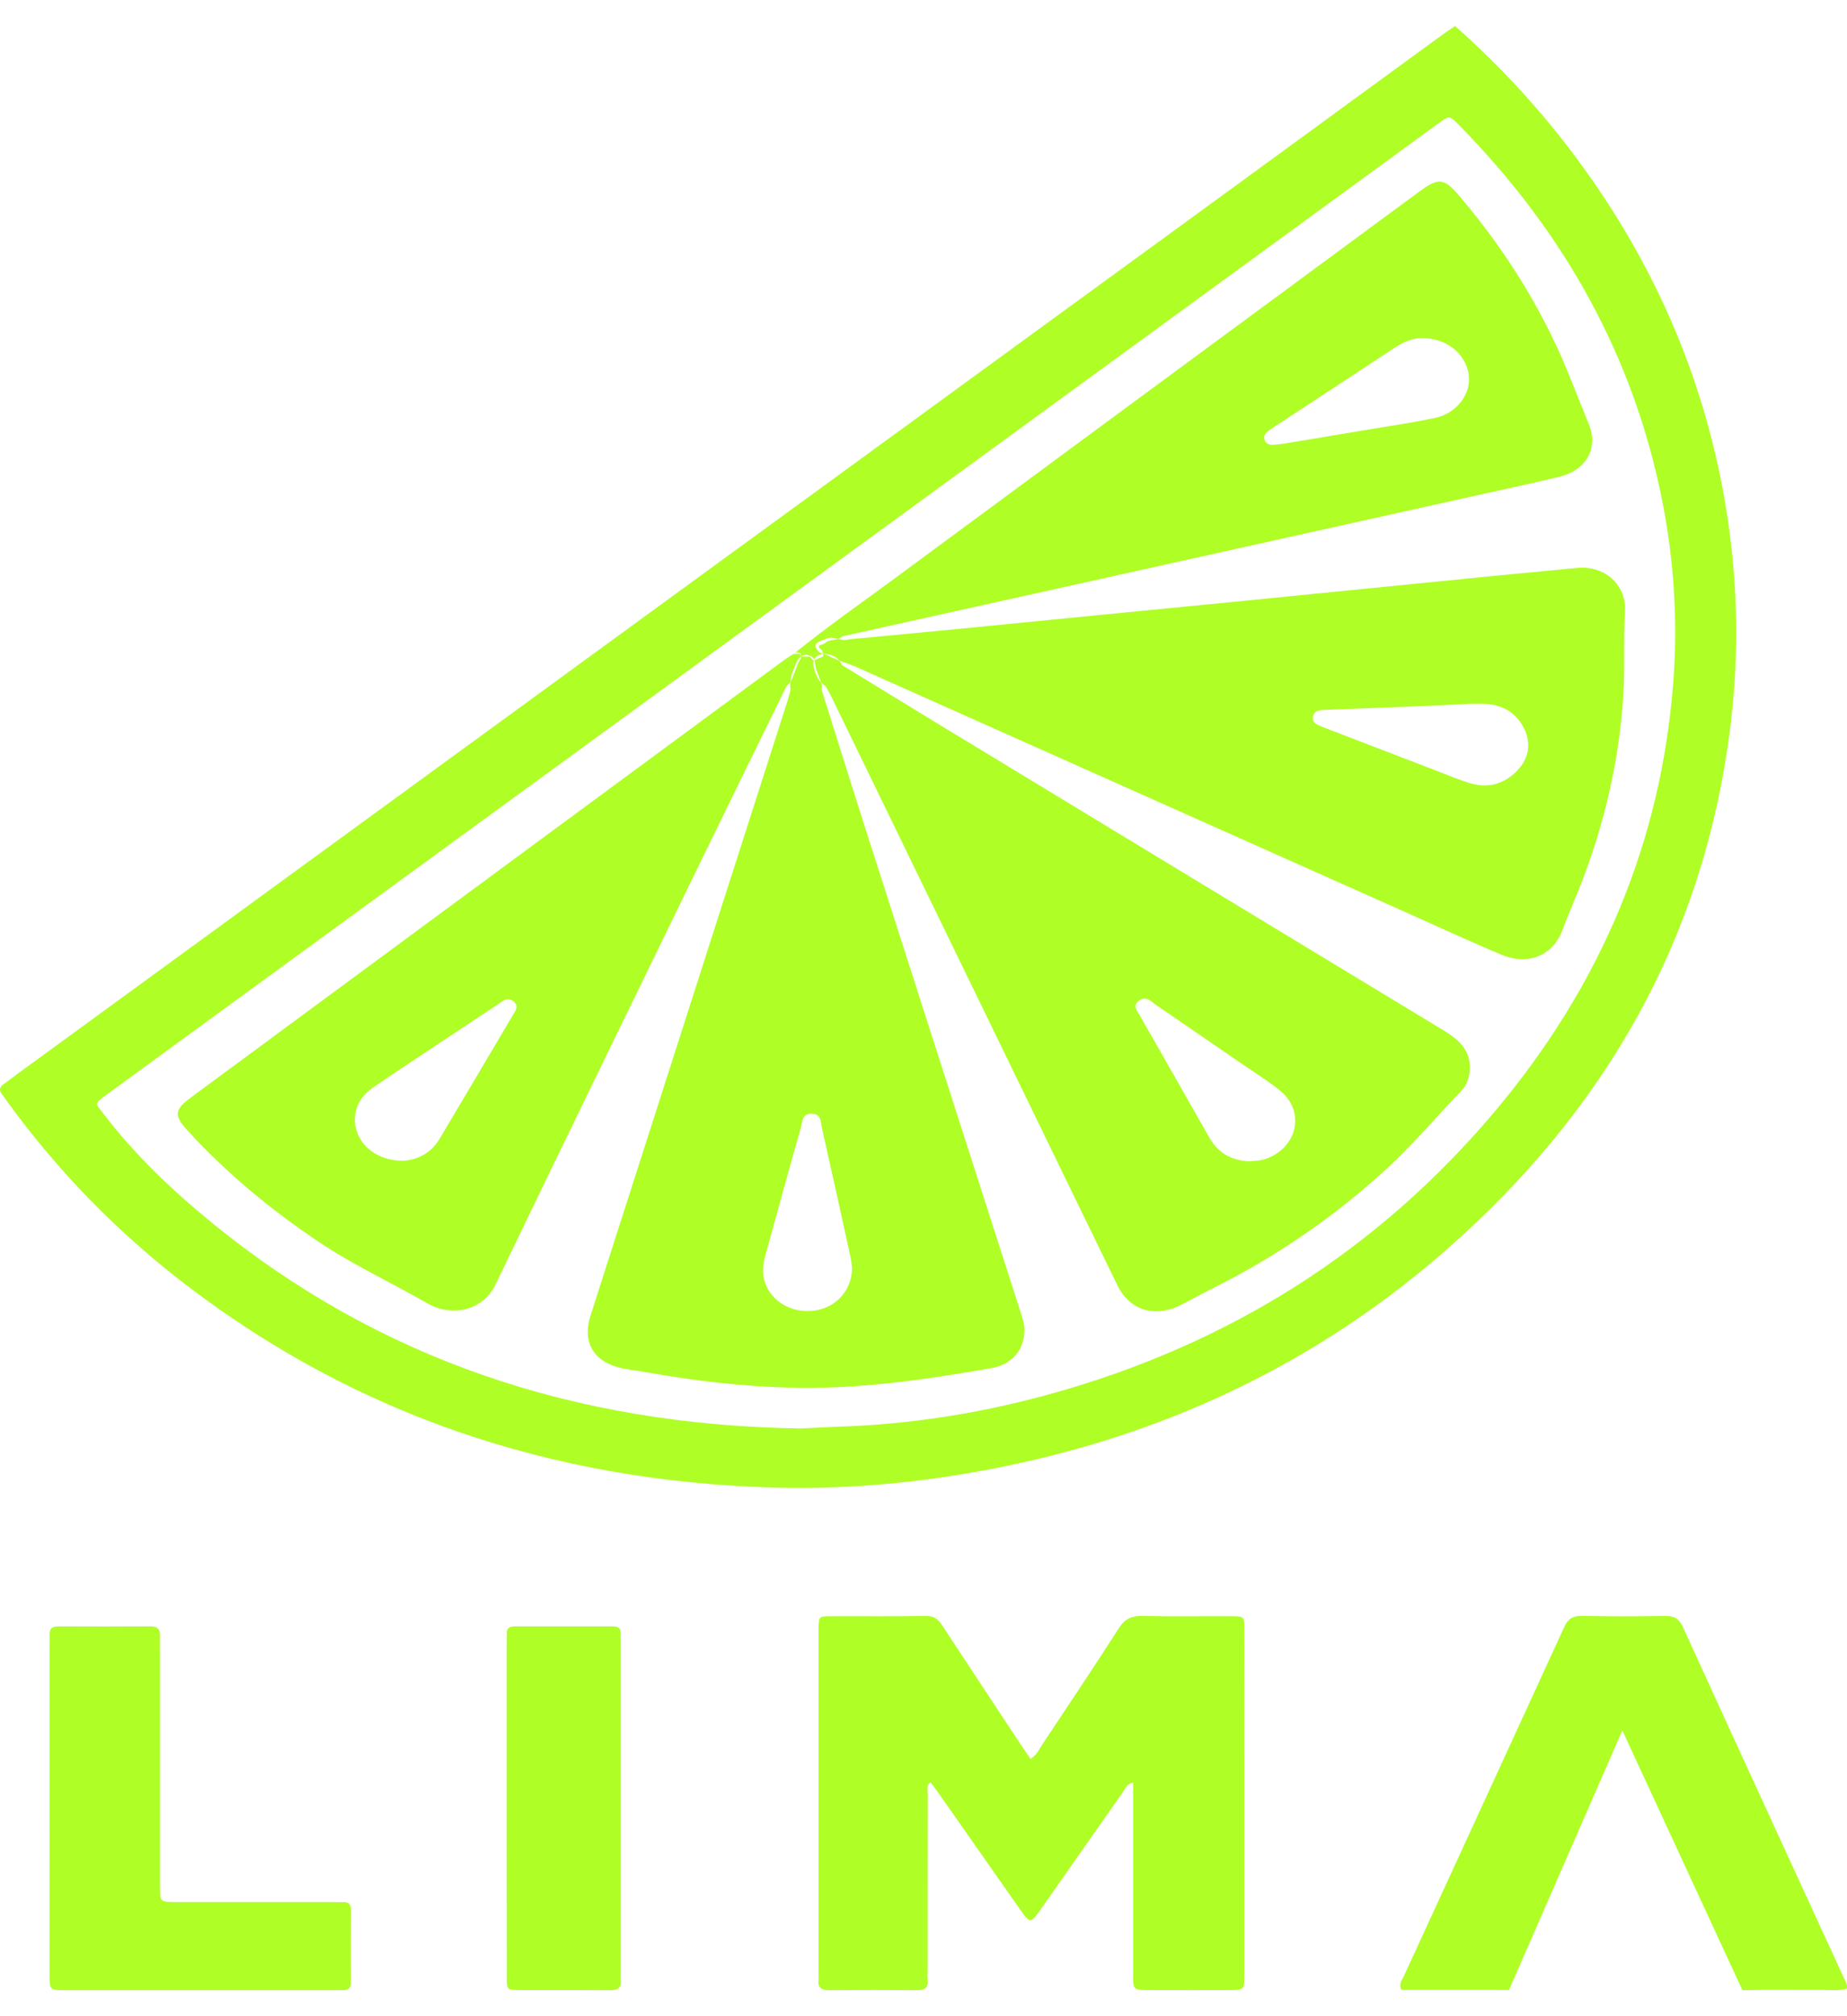 <svg width="66" height="72" viewBox="0 0 66 72" fill="none" xmlns="http://www.w3.org/2000/svg">
<path d="M36.824 62.809C37.058 62.668 37.136 62.46 37.254 62.283C38.168 60.908 39.088 59.537 39.977 58.148C40.193 57.812 40.435 57.696 40.844 57.707C41.892 57.733 42.941 57.712 43.989 57.717C44.455 57.719 44.463 57.726 44.464 58.165C44.468 59.73 44.465 61.294 44.465 62.859C44.465 65.314 44.465 67.768 44.465 70.222C44.465 70.329 44.466 70.435 44.465 70.542C44.461 71.063 44.46 71.067 43.899 71.068C42.965 71.071 42.03 71.07 41.097 71.068C40.495 71.067 40.492 71.065 40.492 70.521C40.49 68.44 40.491 66.36 40.491 64.279C40.491 64.084 40.491 63.89 40.491 63.661C40.261 63.701 40.214 63.87 40.132 63.986C39.211 65.294 38.297 66.605 37.379 67.915C37.327 67.99 37.276 68.064 37.223 68.138C36.818 68.711 36.817 68.712 36.429 68.158C35.479 66.804 34.531 65.45 33.582 64.096C33.479 63.949 33.368 63.806 33.246 63.642C33.092 63.769 33.151 63.917 33.151 64.042C33.146 66.141 33.148 68.239 33.147 70.338C33.147 70.463 33.136 70.588 33.149 70.711C33.181 71.001 33.024 71.074 32.743 71.072C31.714 71.063 30.685 71.063 29.655 71.072C29.376 71.074 29.215 71.003 29.248 70.711C29.261 70.606 29.25 70.498 29.25 70.391C29.25 66.39 29.25 62.389 29.25 58.388C29.25 58.299 29.247 58.21 29.251 58.121C29.264 57.732 29.264 57.72 29.659 57.718C30.803 57.712 31.947 57.729 33.09 57.708C33.423 57.702 33.556 57.871 33.7 58.092C34.615 59.486 35.536 60.878 36.455 62.27C36.574 62.45 36.699 62.626 36.824 62.809Z" fill="#AFFE26"/>
<path d="M1.771 64.574C1.771 62.636 1.771 60.698 1.771 58.76C1.771 58.639 1.778 58.517 1.771 58.396C1.759 58.187 1.838 58.077 2.091 58.079C3.183 58.085 4.276 58.085 5.368 58.078C5.65 58.076 5.727 58.203 5.717 58.432C5.71 58.639 5.717 58.847 5.717 59.055C5.717 61.754 5.717 64.453 5.717 67.152C5.717 67.239 5.716 67.325 5.717 67.412C5.722 67.919 5.722 67.922 6.275 67.923C8.14 67.925 10.005 67.924 11.87 67.924C12.002 67.924 12.134 67.929 12.266 67.925C12.456 67.92 12.537 68.001 12.537 68.174C12.534 69.057 12.534 69.94 12.536 70.822C12.536 70.997 12.442 71.071 12.259 71.07C12.146 71.068 12.033 71.073 11.92 71.073C8.736 71.073 5.552 71.073 2.369 71.072C1.776 71.072 1.774 71.069 1.772 70.543C1.77 69.609 1.772 68.674 1.772 67.74C1.771 66.685 1.771 65.629 1.771 64.574Z" fill="#AFFE26"/>
<path d="M18.106 64.495C18.106 62.575 18.106 60.656 18.106 58.737C18.106 58.598 18.111 58.46 18.108 58.322C18.106 58.145 18.21 58.078 18.398 58.078C19.562 58.08 20.727 58.08 21.891 58.078C22.078 58.078 22.184 58.143 22.181 58.321C22.179 58.442 22.184 58.562 22.184 58.684C22.184 62.609 22.184 66.534 22.184 70.459C22.184 70.546 22.175 70.633 22.185 70.718C22.22 70.997 22.065 71.075 21.776 71.073C20.709 71.064 19.642 71.074 18.575 71.068C18.117 71.066 18.109 71.057 18.108 70.616C18.105 68.87 18.106 67.123 18.106 65.376C18.106 65.083 18.106 64.788 18.106 64.495Z" fill="#AFFE26"/>
<path d="M61.652 17.992C60.872 13.377 59.009 9.143 56.073 5.303C54.879 3.743 53.536 2.295 51.995 0.929C51.807 1.059 51.65 1.161 51.5 1.271C48.997 3.097 46.495 4.925 43.991 6.749C37.188 11.706 30.383 16.662 23.579 21.618C15.916 27.202 8.254 32.787 0.592 38.372C0.441 38.481 0.298 38.601 0.142 38.705C-0.039 38.827 -0.036 38.954 0.091 39.106C0.161 39.189 0.218 39.282 0.282 39.37C2.086 41.846 4.231 44.048 6.741 45.955C12.743 50.514 19.678 52.864 27.489 53.117C29.699 53.189 31.901 53.035 34.079 52.693C40.786 51.64 46.639 49.004 51.555 44.741C57.451 39.627 60.894 33.382 61.825 26.014C62.164 23.332 62.103 20.656 61.652 17.992ZM59.787 24.431C59.34 30.092 57.205 35.196 53.403 39.704C49.273 44.601 43.976 48.013 37.444 49.805C35.008 50.473 32.517 50.865 29.971 50.948C29.469 50.965 28.967 50.996 28.632 51.012C20.5 50.897 13.509 48.51 7.571 43.665C6.129 42.488 4.799 41.216 3.692 39.765C3.421 39.41 3.342 39.43 3.789 39.105C6.822 36.897 9.852 34.685 12.884 32.475C18.933 28.067 24.983 23.66 31.032 19.252C37.82 14.305 44.607 9.357 51.395 4.409C51.79 4.122 51.794 4.119 52.129 4.459C55.918 8.305 58.367 12.745 59.386 17.829C59.824 20.018 59.962 22.222 59.787 24.431Z" fill="#AFFE26"/>
<path d="M29.425 23.352C29.422 23.353 29.419 23.353 29.416 23.354C29.423 23.382 29.425 23.411 29.408 23.441C29.323 23.479 29.237 23.518 29.152 23.556C29.133 23.568 29.117 23.576 29.102 23.58C29.146 23.704 29.136 23.864 29.197 23.979C29.236 24.111 29.302 24.238 29.338 24.371C29.385 24.419 29.438 24.464 29.503 24.502C29.571 24.628 29.645 24.751 29.707 24.879C32.077 29.753 34.447 34.627 36.816 39.501C37.853 41.633 38.885 43.767 39.928 45.897C40.381 46.822 41.309 47.081 42.263 46.568C42.678 46.345 43.096 46.124 43.518 45.911C45.73 44.795 47.714 43.41 49.499 41.784C50.469 40.899 51.303 39.907 52.204 38.969C52.427 38.736 52.516 38.456 52.523 38.144C52.538 37.502 52.131 37.126 51.585 36.796C45.585 33.167 39.59 29.531 33.595 25.895C32.422 25.184 31.256 24.464 30.086 23.748C30.062 23.69 30.029 23.639 29.992 23.591C29.898 23.554 29.806 23.514 29.712 23.477C29.628 23.414 29.525 23.386 29.425 23.352ZM40.71 35.725C40.96 35.548 41.137 35.77 41.313 35.891C42.334 36.586 43.352 37.285 44.368 37.984C44.83 38.302 45.315 38.598 45.745 38.949C46.658 39.694 46.361 41.001 45.217 41.388C45.029 41.452 44.84 41.458 44.639 41.47C43.987 41.444 43.518 41.158 43.217 40.629C42.509 39.381 41.798 38.137 41.089 36.891C40.982 36.704 40.867 36.521 40.771 36.33C40.675 36.136 40.424 35.929 40.71 35.725Z" fill="#AFFE26"/>
<path d="M56.326 20.284C55.423 20.375 54.519 20.454 53.616 20.543C51.982 20.704 50.349 20.867 48.716 21.031C47.102 21.191 45.489 21.353 43.874 21.513C42.299 21.668 40.722 21.821 39.146 21.976C37.551 22.133 35.957 22.293 34.361 22.448C33.016 22.579 31.67 22.705 30.324 22.833C30.196 22.878 30.071 22.848 29.947 22.816C29.8 22.865 29.623 22.847 29.499 22.947C29.456 23.038 29.064 23.011 29.384 23.225C29.383 23.268 29.404 23.308 29.415 23.349C29.419 23.351 29.422 23.352 29.425 23.353C29.545 23.345 29.659 23.373 29.769 23.421C29.865 23.46 29.936 23.52 29.993 23.592C30.059 23.618 30.125 23.644 30.195 23.663C30.301 23.702 30.411 23.736 30.515 23.782C37.158 26.745 43.801 29.709 50.445 32.673C51.52 33.153 52.587 33.649 53.676 34.102C54.6 34.487 55.477 34.12 55.812 33.259C55.941 32.929 56.07 32.599 56.208 32.272C57.228 29.867 57.848 27.386 58.008 24.808C58.071 23.807 58.004 22.808 58.068 21.812C58.12 20.998 57.451 20.17 56.326 20.284ZM54.191 27.544C53.757 27.982 53.203 28.16 52.566 27.978C52.18 27.868 51.812 27.709 51.439 27.566C50.104 27.055 48.77 26.541 47.436 26.029C47.383 26.008 47.328 25.99 47.276 25.967C47.086 25.884 46.852 25.824 46.926 25.563C46.989 25.341 47.206 25.355 47.398 25.348C48.345 25.311 49.291 25.277 50.237 25.239C50.971 25.209 51.705 25.175 52.439 25.143C52.439 25.14 52.439 25.137 52.439 25.134C52.651 25.134 52.865 25.124 53.077 25.136C53.739 25.174 54.206 25.488 54.466 26.026C54.73 26.574 54.628 27.101 54.191 27.544Z" fill="#AFFE26"/>
<path d="M29.079 23.581C29.001 23.577 28.99 23.442 28.905 23.451C28.838 23.451 28.77 23.451 28.703 23.451C28.676 23.451 28.657 23.442 28.642 23.431C28.638 23.434 28.633 23.436 28.628 23.439C28.628 23.518 28.571 23.589 28.525 23.661C28.497 23.755 28.46 23.845 28.422 23.936C28.371 24.076 28.326 24.219 28.244 24.345C28.235 24.439 28.236 24.534 28.25 24.631C28.218 24.75 28.191 24.87 28.154 24.987C26.148 31.243 24.142 37.499 22.136 43.755C21.791 44.831 21.442 45.906 21.102 46.984C20.773 48.029 21.289 48.745 22.477 48.907C22.667 48.933 22.858 48.961 23.048 48.995C24.738 49.3 26.441 49.501 28.165 49.553C30.618 49.626 33.021 49.275 35.416 48.859C36.189 48.725 36.63 48.16 36.605 47.448C36.598 47.251 36.536 47.068 36.477 46.883C34.624 41.116 32.77 35.349 30.921 29.581C30.393 27.933 29.878 26.281 29.358 24.631C29.373 24.54 29.362 24.454 29.339 24.371C29.222 24.248 29.156 24.097 29.106 23.935C29.07 23.818 29.037 23.701 29.079 23.581ZM29.371 40.285C29.717 41.811 30.052 43.339 30.387 44.867C30.421 45.021 30.436 45.178 30.446 45.245C30.456 46.165 29.747 46.824 28.851 46.82C27.947 46.815 27.246 46.159 27.268 45.326C27.273 45.17 27.299 45.011 27.341 44.86C27.761 43.331 28.181 41.802 28.616 40.276C28.673 40.076 28.646 39.764 29.003 39.77C29.357 39.776 29.324 40.079 29.371 40.285Z" fill="#AFFE26"/>
<path d="M28.471 23.632C28.511 23.558 28.559 23.49 28.628 23.439C28.628 23.432 28.629 23.425 28.628 23.419C28.607 23.396 28.592 23.366 28.57 23.345C28.5 23.347 28.43 23.349 28.361 23.351C28.251 23.421 28.136 23.485 28.032 23.562C25.043 25.762 22.055 27.964 19.067 30.165C14.983 33.175 10.899 36.183 6.817 39.195C6.23 39.628 6.21 39.833 6.696 40.366C8.087 41.887 9.682 43.209 11.436 44.379C12.655 45.192 14.004 45.813 15.275 46.546C16.093 47.019 17.234 46.854 17.71 45.864C20.153 40.786 22.627 35.721 25.094 30.654C26.093 28.602 27.101 26.553 28.105 24.502C28.163 24.455 28.206 24.401 28.243 24.344C28.254 24.222 28.28 24.101 28.328 23.982C28.382 23.867 28.418 23.747 28.471 23.632ZM18.332 36.241C17.457 37.721 16.583 39.201 15.702 40.678C15.4 41.182 14.911 41.425 14.398 41.452C13.62 41.451 13.007 41.055 12.78 40.48C12.543 39.878 12.734 39.245 13.322 38.841C14.214 38.228 15.124 37.636 16.026 37.036C16.618 36.644 17.208 36.249 17.803 35.86C17.967 35.753 18.132 35.575 18.357 35.767C18.547 35.929 18.422 36.09 18.332 36.241Z" fill="#AFFE26"/>
<path d="M28.586 23.321C28.612 23.355 28.625 23.388 28.628 23.419C28.632 23.423 28.637 23.427 28.642 23.431C28.657 23.42 28.673 23.409 28.691 23.4C28.776 23.373 28.86 23.376 28.941 23.416C29.018 23.441 29.06 23.491 29.088 23.55C29.145 23.451 29.236 23.39 29.354 23.36C29.375 23.356 29.395 23.355 29.416 23.354C29.416 23.352 29.416 23.351 29.415 23.349C29.367 23.333 29.32 23.315 29.276 23.291C28.938 22.944 29.322 22.913 29.533 22.805C29.674 22.746 29.81 22.782 29.947 22.817C30.001 22.798 30.052 22.771 30.093 22.725C31.952 22.312 33.811 21.9 35.669 21.487C41.434 20.207 47.199 18.927 52.963 17.647C53.883 17.442 54.807 17.25 55.721 17.025C56.699 16.785 57.124 15.993 56.772 15.138C56.514 14.514 56.272 13.885 56.015 13.261C55.08 10.992 53.776 8.91 52.145 6.995C51.605 6.36 51.406 6.338 50.732 6.831C49.828 7.491 48.929 8.158 48.028 8.822C42.726 12.728 37.421 16.631 32.123 20.543C30.863 21.473 29.575 22.371 28.361 23.351H28.361C28.426 23.281 28.504 23.291 28.586 23.321ZM45.292 15.412C45.365 15.355 45.443 15.303 45.521 15.251C46.946 14.316 48.372 13.383 49.795 12.445C50.114 12.236 50.444 12.066 50.812 12.077C51.657 12.067 52.338 12.593 52.475 13.325C52.603 14.012 52.093 14.745 51.297 14.919C50.51 15.092 49.706 15.203 48.909 15.338C47.922 15.505 46.935 15.669 45.947 15.833C45.795 15.858 45.641 15.876 45.487 15.884C45.367 15.89 45.255 15.854 45.203 15.742C45.143 15.615 45.178 15.502 45.292 15.412Z" fill="#AFFE26"/>
<path d="M29.087 23.55C29.083 23.56 29.082 23.57 29.079 23.581C29.086 23.581 29.093 23.582 29.103 23.58C29.099 23.569 29.093 23.56 29.088 23.55C29.088 23.55 29.088 23.55 29.087 23.55Z" fill="#AFFE26"/>
<path d="M65.878 70.612C63.96 66.437 62.036 62.264 60.127 58.085C59.989 57.784 59.802 57.703 59.472 57.708C58.492 57.724 57.512 57.727 56.532 57.706C56.184 57.699 56.024 57.822 55.894 58.106C53.987 62.267 52.069 66.423 50.159 70.582C50.097 70.717 49.964 70.852 50.083 71.062C51.35 71.062 52.636 71.06 53.921 71.063C53.921 71.063 53.922 71.063 53.922 71.063L57.972 61.795L62.263 71.071C62.278 71.071 62.292 71.072 62.308 71.072C63.23 71.048 64.153 71.067 65.075 71.062C65.379 71.061 65.687 71.099 65.992 71.024C66.028 70.861 65.937 70.738 65.878 70.612Z" fill="#AFFE26"/>
</svg>
